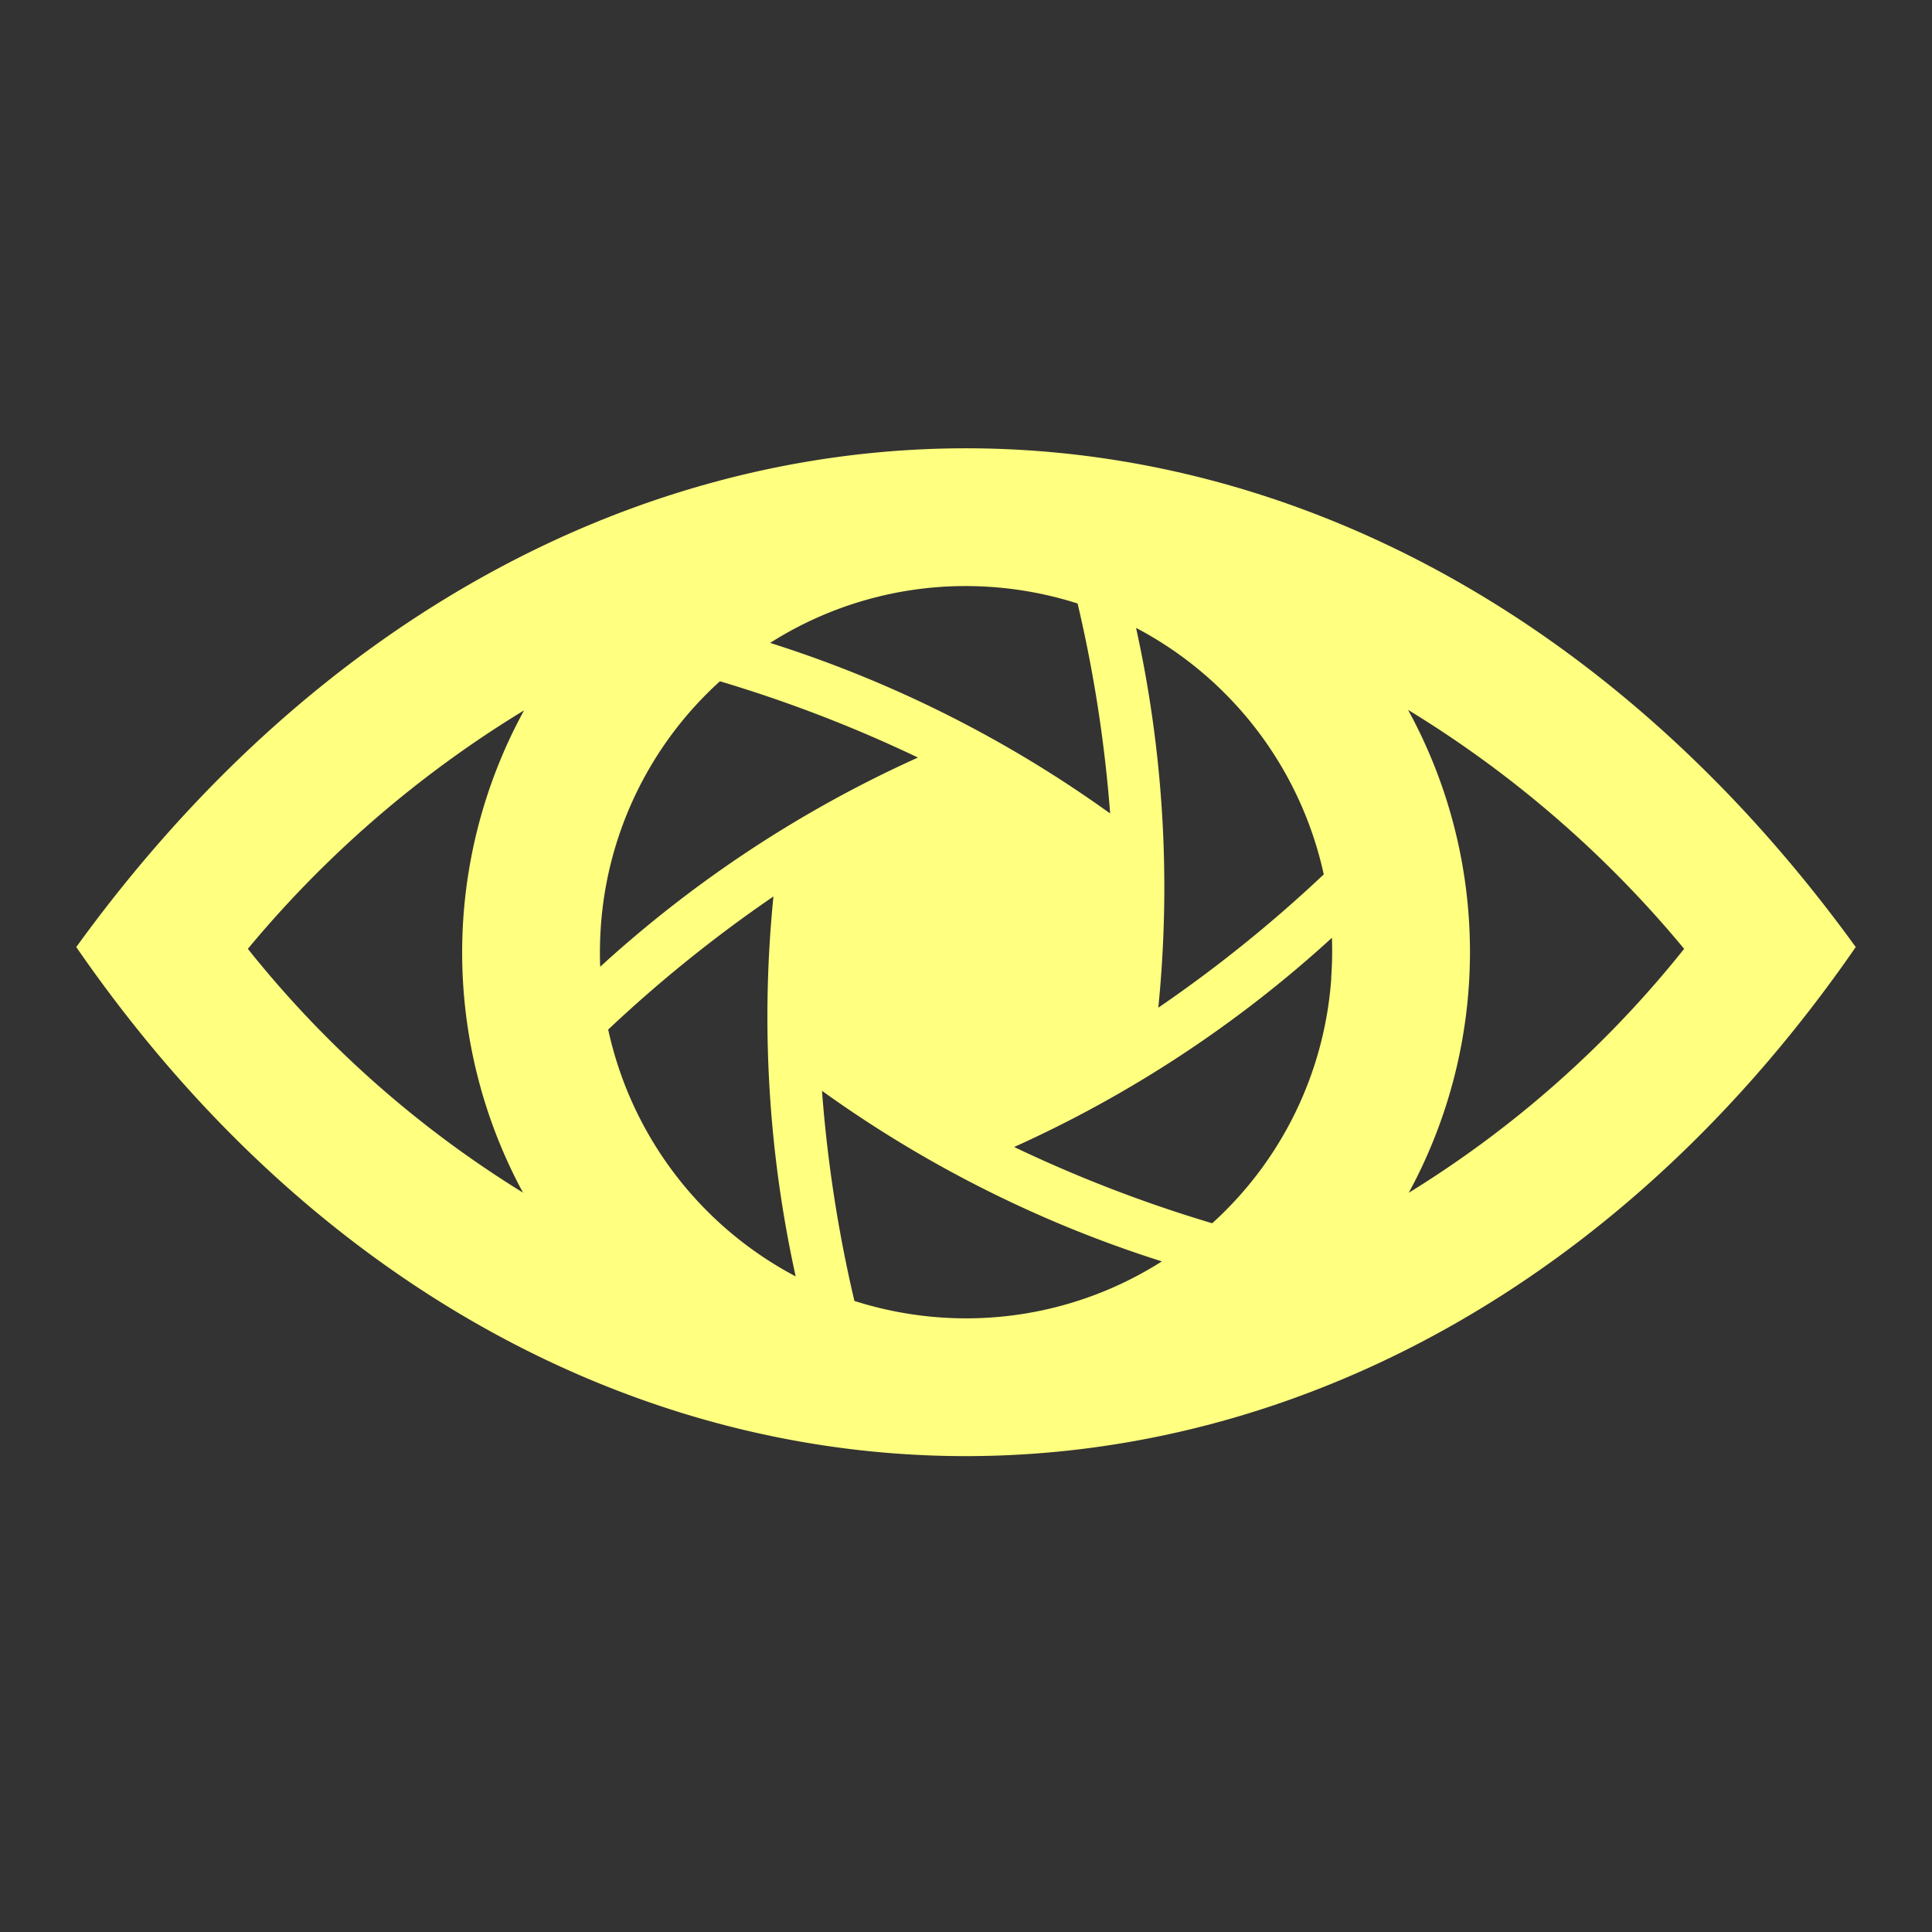 <svg id="curve" xmlns="http://www.w3.org/2000/svg" viewBox="0 0 152 152"><rect x="0" y="0" width="152" height="152" fill="#333333" stroke="none"/><defs><style>.cls-1{fill:#ffff80;fill-rule:evenodd;}</style></defs><title>icon-fotohtb-Henk-ten-Bhömer-fotograaf-light</title><path class="cls-1" d="M6,74.51c36.83,53.4,103.13,53.4,140,0C108.12,22.19,43.88,22.19,6,74.51Zm98.13-5.7a107.29,107.29,0,0,1-13,10.47,94.87,94.87,0,0,0-1.75-29.88A28.88,28.88,0,0,1,104.15,68.81ZM78,46.18a29,29,0,0,1,6.78,1.3A107.45,107.45,0,0,1,87.34,64,94.8,94.8,0,0,0,60.59,50.58,28.68,28.68,0,0,1,78,46.18ZM41.18,93.85A84.15,84.15,0,0,1,19.5,74.65,86.89,86.89,0,0,1,41.23,55.89a39.68,39.68,0,0,0-.05,38Zm6.09-20.94a28.69,28.69,0,0,1,9.37-19.31,107.22,107.22,0,0,1,15.58,6,94.74,94.74,0,0,0-25,16.46A29.09,29.09,0,0,1,47.27,72.91ZM47.85,81a107.17,107.17,0,0,1,13-10.47,94.85,94.85,0,0,0,1.75,29.89A28.88,28.88,0,0,1,47.85,81ZM74,103.65a28.9,28.9,0,0,1-6.78-1.3,107.37,107.37,0,0,1-2.55-16.53A94.81,94.81,0,0,0,91.41,99.24,28.68,28.68,0,0,1,74,103.65Zm30.74-26.72a28.7,28.7,0,0,1-9.37,19.31,107.27,107.27,0,0,1-15.58-6,94.73,94.73,0,0,0,25-16.46A29,29,0,0,1,104.73,76.92Zm6.09,16.92a39.68,39.68,0,0,0-.05-38A86.87,86.87,0,0,1,132.5,74.65,84.13,84.13,0,0,1,110.82,93.85Z"/></svg>